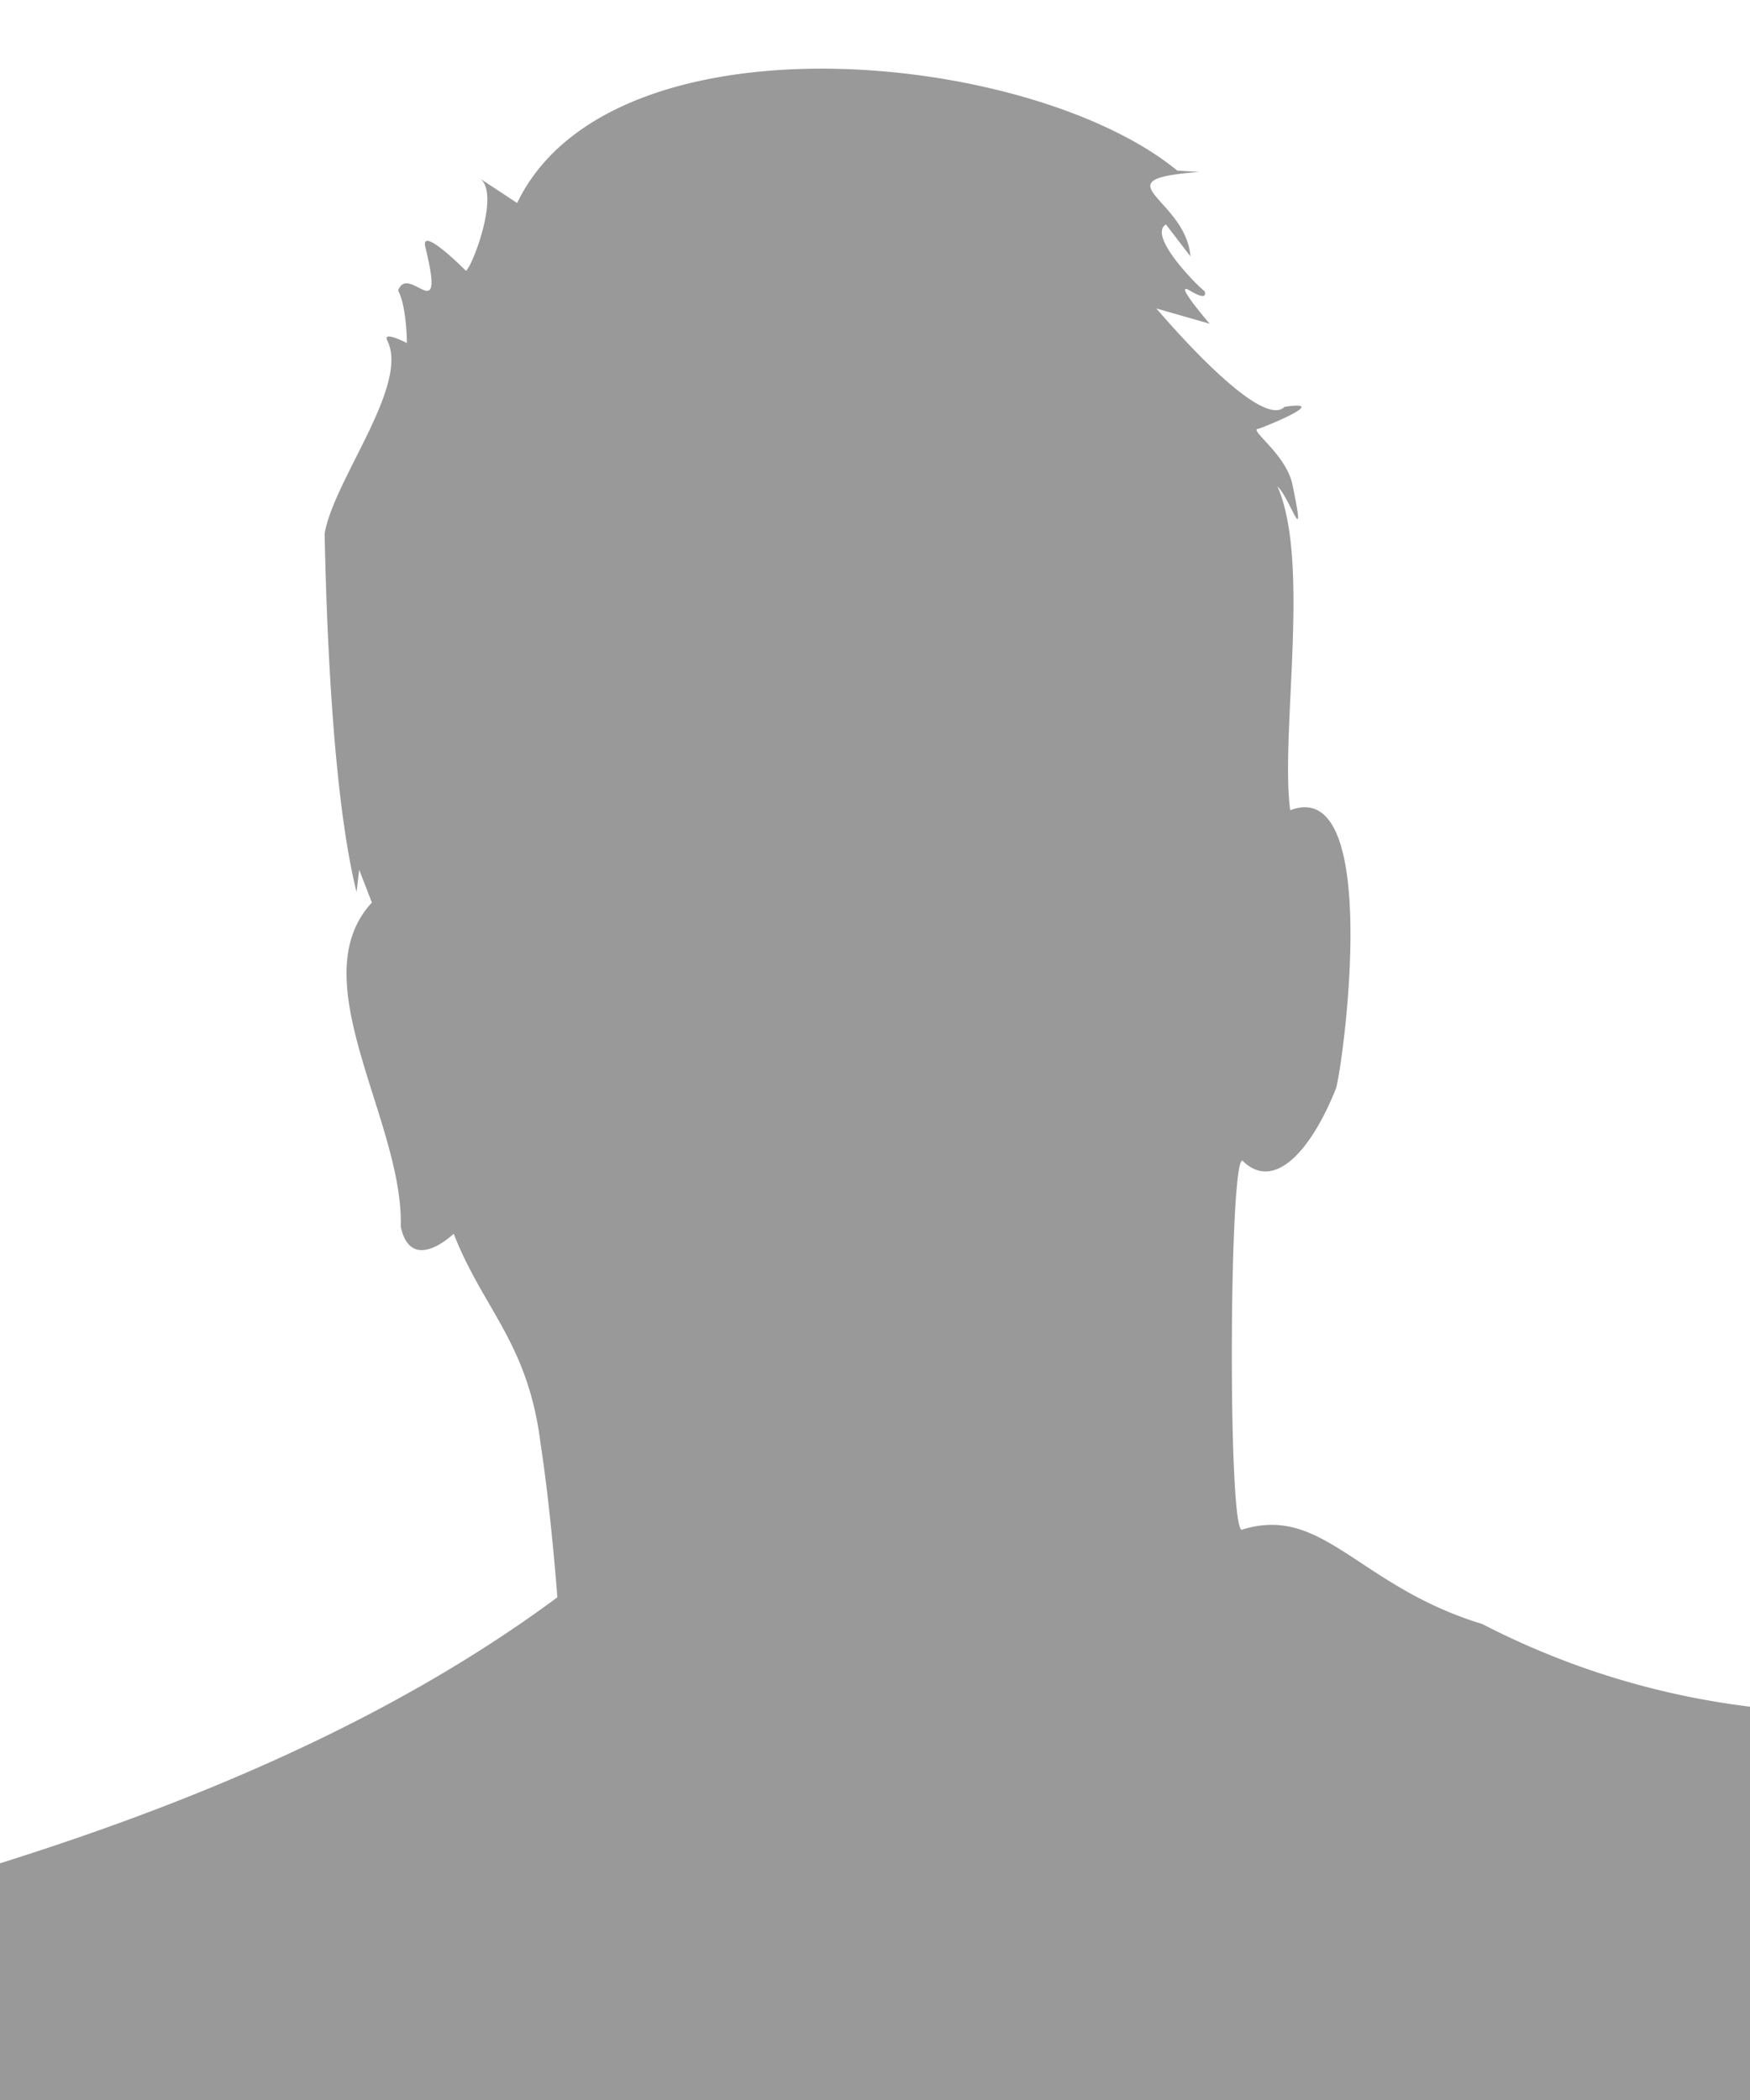<svg xmlns="http://www.w3.org/2000/svg" xml:space="preserve" viewBox="0 0 400 480"><path fill="#999" d="M400 390.1a181.1 181.1 0 0 1-61.2-18.9c-28.3-8.6-36.3-27.3-54.8-21.6-3.4 2.7-3.1-85.2 0-84.3 7.1 7.1 15.6-2 21.4-16.6 1.8-6.7 10.4-71.5-10.5-63.5-2.3-17.5 4.7-56.7-2.9-74 2.8 2.5 6.7 15.4 3.5 0-1.2-7.3-10.5-13.2-7.8-13.2 2.8-1 16.3-6.6 5.9-5-5.7 5.7-29.5-22.8-29.3-22.5l12.2 3.5s-8.8-10.2-4.4-7.5c4.4 2.6 3.2 0 3.2 0-.3.1-13.3-12.5-8.8-15.2l5.6 7.3c-1.1-13.4-21.3-17.5 2-19.3l-5-.3c-33.6-27.6-129.5-37-150.9 7.4l-8.8-5.8c5.3 2.9-1.5 20.5-2.9 21.3 0 0-10.4-10.5-9.3-5.5 4.8 19.4-3.8 3.6-6.2 10 2 3.8 2 12 2 12s-5.6-2.9-4.5-.6c5.2 10.2-12.3 32-14.3 44.2.4 19 1.7 59.5 7.3 81.9l.6-5.1 2.9 7.5c-16.4 17.7 7.3 50 6.6 74.1 2.4 11 12.1 1.6 12.1 1.6 6.8 17.4 17.1 25 19.9 48.3 2.3 14.8 3.8 34.8 3.8 34.8C90.3 392.6 45.5 411.6 0 425.9v140h400V390.1z"/></svg>